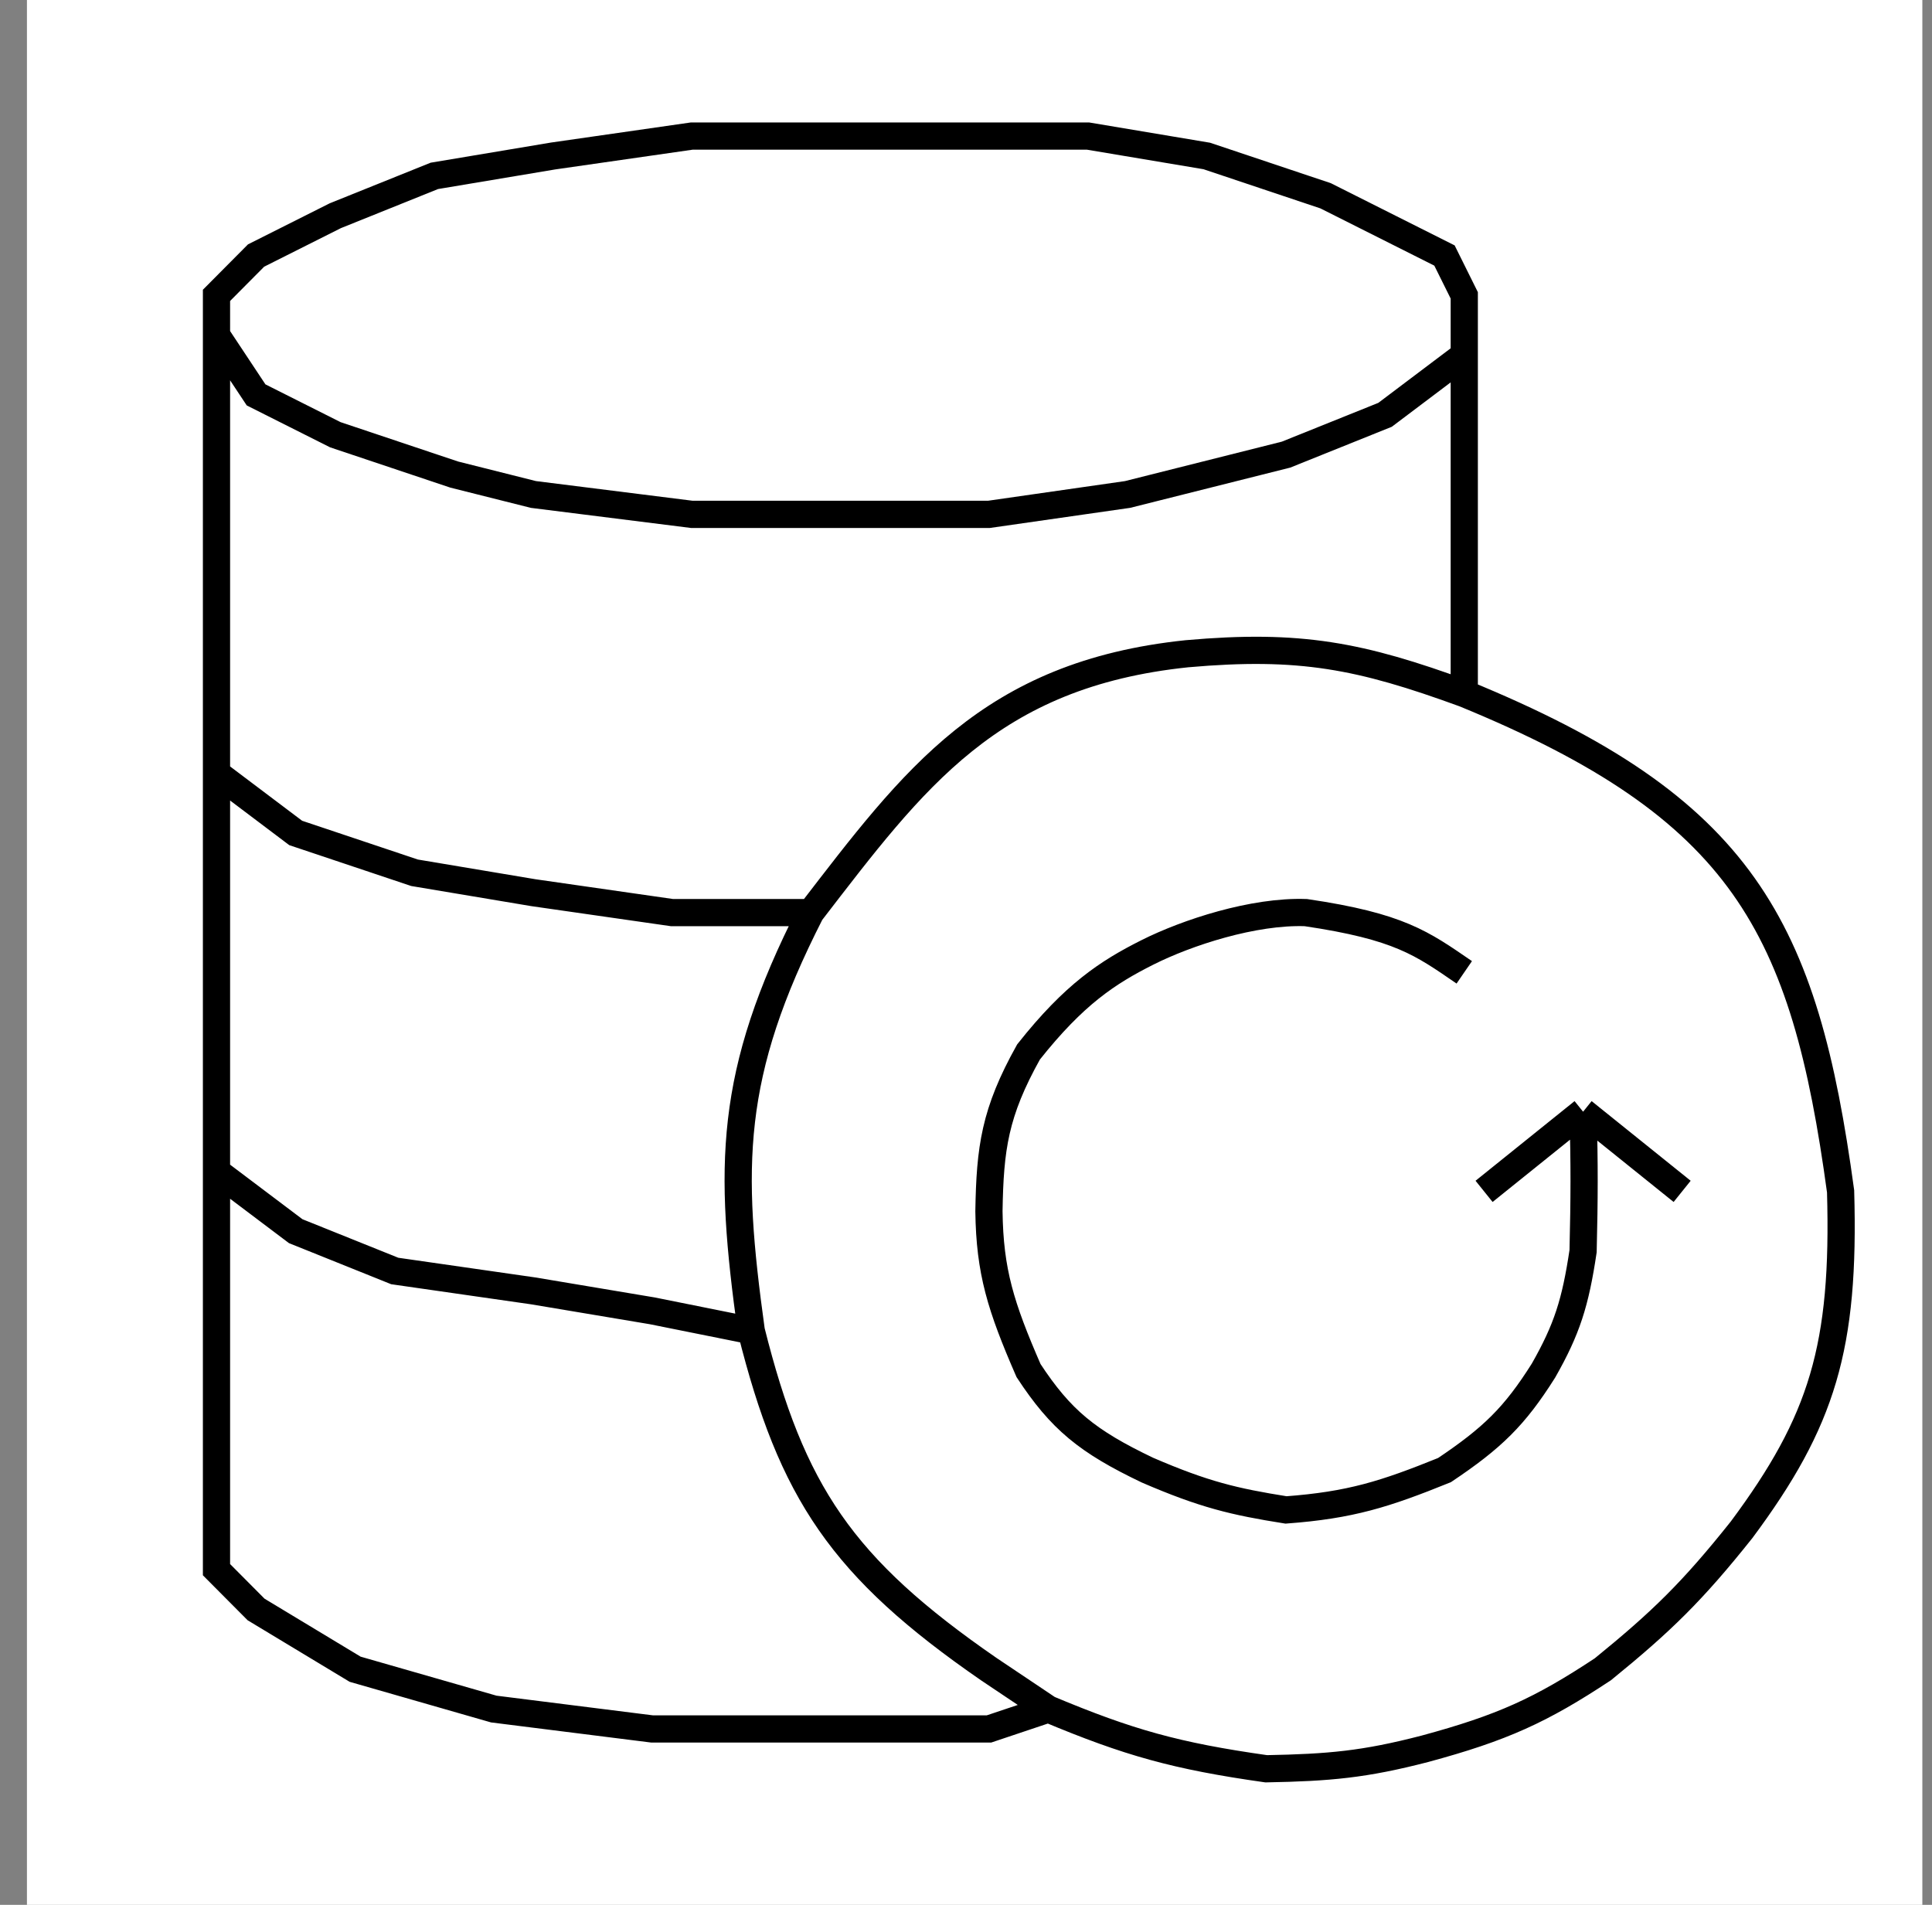 <svg width="71" height="70" viewBox="0 0 71 70" fill="none" xmlns="http://www.w3.org/2000/svg">
<rect x="0" y="0" width="71" height="70" fill="#808080" stroke="none"/>
<rect x="0.99" width="69.655" height="70" fill="white"/>
<path d="M7.956 12.317V15.976V28.415M7.956 12.317V10.854L9.411 9.39L12.323 7.927L15.962 6.463L20.329 5.732L25.424 5H30.52H36.343H39.982L44.349 5.732L48.716 7.195L53.084 9.39L53.811 10.854V13.049M7.956 12.317L9.411 14.512L12.323 15.976L16.69 17.439L19.602 18.171L25.424 18.902H31.247H36.343L41.438 18.171L47.261 16.707L50.9 15.244L53.811 13.049M53.811 13.049V15.244V18.171V25.488M38.526 62.805L36.343 63.537H29.792H23.969L18.146 62.805L13.051 61.342L9.411 59.146L7.956 57.683V45.244V43.049M38.526 62.805L36.343 61.342C30.924 57.602 29.095 54.834 27.608 48.902M38.526 62.805C41.476 64.04 43.218 64.531 46.533 65C48.854 64.956 50.137 64.843 52.356 64.268C55.211 63.497 56.634 62.845 58.906 61.342C61.068 59.584 62.197 58.484 64.001 56.219C66.975 52.22 67.803 49.499 67.641 43.781C66.314 34.041 64.071 29.688 53.811 25.488M27.608 48.902L23.969 48.171L19.602 47.439L14.507 46.707L10.867 45.244L7.956 43.049M27.608 48.902C26.774 42.867 26.755 39.493 29.792 33.537M7.956 43.049V28.415M7.956 28.415L10.867 30.61L15.234 32.073L19.602 32.805L24.697 33.537H29.792M29.792 33.537C33.581 28.62 36.375 24.778 43.621 24.024C47.785 23.655 49.994 24.095 53.811 25.488M53.811 35.732C52.25 34.661 51.426 34.045 47.988 33.537C46.065 33.469 43.621 34.268 42.165 35C40.71 35.732 39.479 36.535 37.798 38.658C36.553 40.887 36.382 42.192 36.343 44.512C36.372 46.729 36.775 48.015 37.798 50.366C38.987 52.179 39.962 52.971 42.165 54.024C44.254 54.926 45.349 55.184 47.261 55.488C49.633 55.311 50.888 54.912 53.084 54.024C54.845 52.843 55.658 52.055 56.723 50.366C57.586 48.847 57.894 47.879 58.178 45.976C58.225 43.975 58.229 42.854 58.178 40.854M58.178 40.854L54.539 43.781M58.178 40.854L61.818 43.781" stroke="black"/>
</svg>
